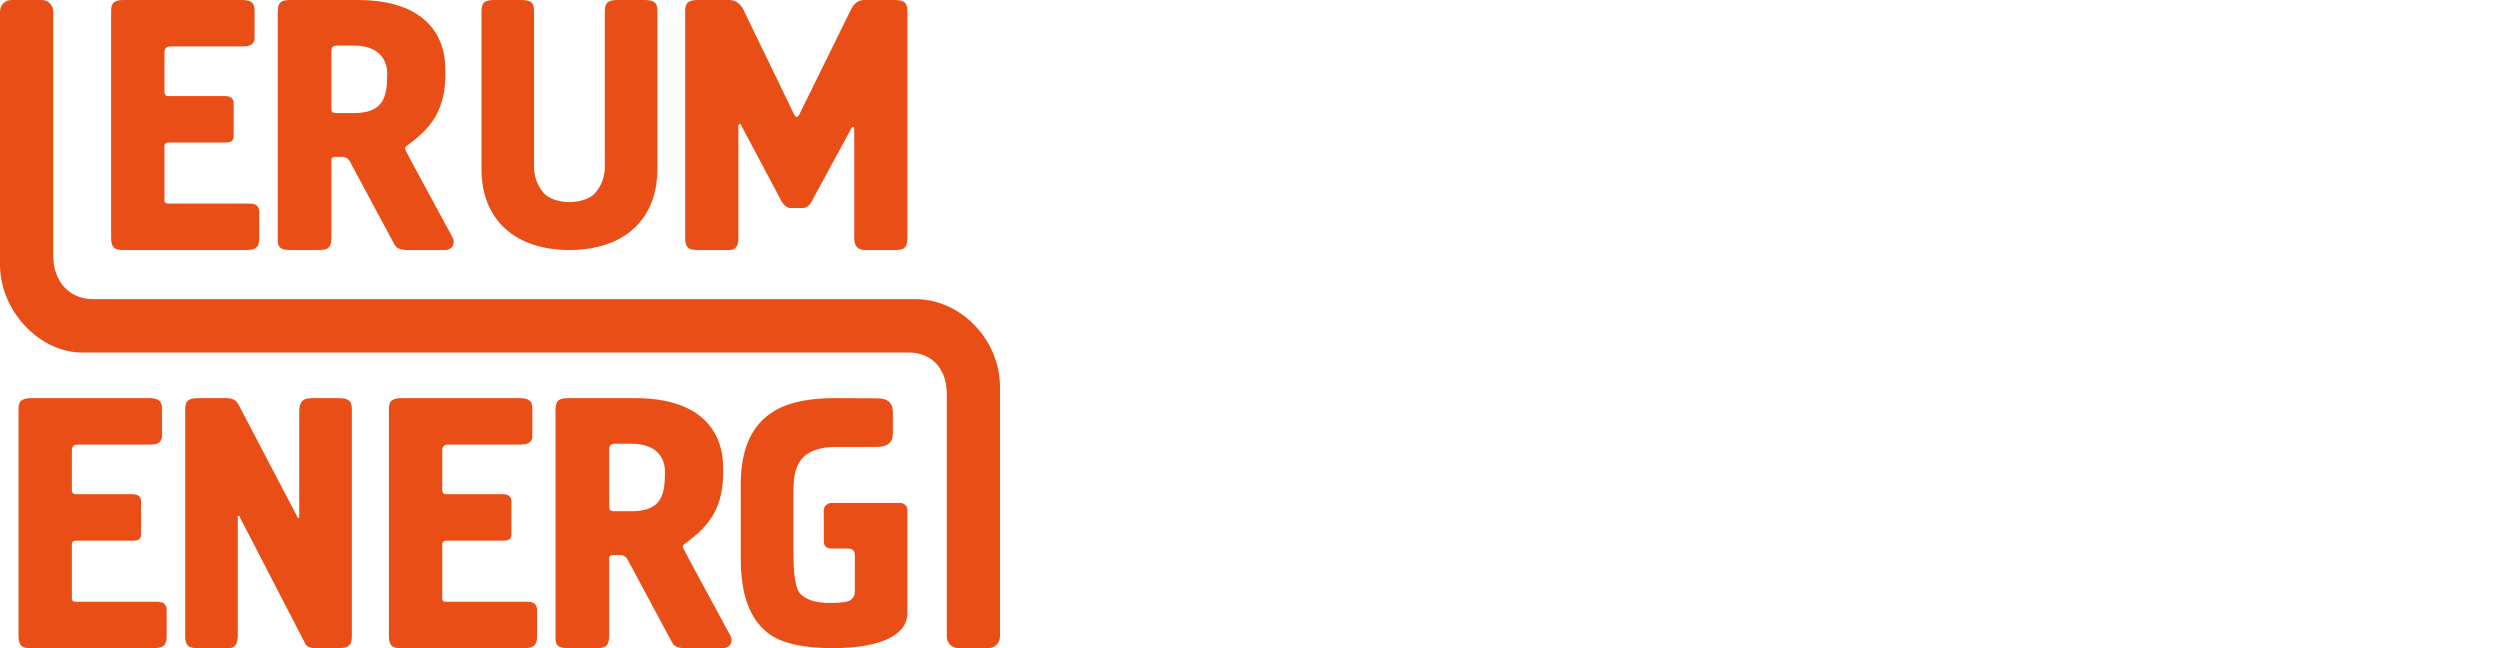 <?xml version="1.0" encoding="UTF-8"?>
<svg width="270px" height="70px" viewBox="0 0 270 70" version="1.1" xmlns="http://www.w3.org/2000/svg" xmlns:xlink="http://www.w3.org/1999/xlink">
    <title>logo-lerum-energi</title>
    <g id="logo-lerum-energi" stroke="none" stroke-width="1" fill="none" fill-rule="evenodd">
        <g id="Lerum-Energi-Logo2020" fill="#E94E17" fill-rule="nonzero">
            <path d="M98.846,32.306 L10.047,32.306 C7.69,32.306 5.748,30.647 5.748,27.543 L5.748,1.243 C5.749,0.913 5.618,0.597 5.386,0.364 C5.154,0.131 4.84,0 4.512,0 L1.237,0 C0.554,0 0,0.556 0,1.243 L0,28.565 C0,33.594 4.27,38.074 8.88,38.074 L98.162,38.074 C100.562,38.074 102.253,39.761 102.253,42.535 L102.253,68.757 C102.253,69.444 102.807,70 103.49,70 L106.763,70 C107.446,70 108,69.444 108,68.757 L108,41.818 C108.002,36.696 103.784,32.306 98.846,32.306 Z" id="Path"></path>
            <path d="M61.5,27 C67.301,27 71,23.804 71,18.232 L71,1.326 C71,0.525 70.906,0 69.661,0 L66.658,0 C65.413,0 65.32,0.525 65.32,1.326 L65.32,18.27 C65.269,19.263 64.87,20.208 64.191,20.941 C63.597,21.531 62.446,21.829 61.5,21.829 C60.555,21.829 59.403,21.53 58.809,20.94 C58.129,20.207 57.73,19.261 57.68,18.266 L57.68,1.326 C57.68,0.525 57.586,0 56.342,0 L53.338,0 C52.093,0 52,0.525 52,1.326 L52,18.233 C52,23.805 55.698,27 61.5,27 Z" id="Path"></path>
            <path d="M97.16,54.32 L89.869,54.32 C89.615,54.301 89.366,54.395 89.19,54.576 C89.015,54.757 88.932,55.005 88.964,55.253 C88.964,56.162 88.975,58.271 88.975,58.481 C88.975,59.075 89.372,59.244 89.848,59.244 L91.569,59.244 C92.097,59.244 92.321,59.467 92.321,60.01 L92.321,63.88 C92.344,64.33 92.073,64.745 91.646,64.912 C91.206,65.093 90.219,65.113 89.488,65.113 C88.132,65.113 86.839,64.76 86.29,63.935 C85.785,63.176 85.679,61.142 85.686,59.408 L85.686,53.67 C85.686,51.136 85.686,48.265 90.399,48.265 C91.488,48.265 94.671,48.27 94.671,48.27 C95.838,48.27 96.43,47.789 96.43,46.84 C96.43,46.84 96.432,44.814 96.432,44.59 C96.432,43.473 95.912,43.018 94.668,43.018 C94.308,43.018 92.136,43 90.245,43 C85.475,43 80,44.063 80,52.349 L80,60.311 C80,64.176 80.949,66.802 82.902,68.34 C84.3,69.441 86.657,70 89.91,70 C94.974,70 97.997,68.652 97.997,66.215 L97.997,55.14 C98.016,54.918 97.934,54.698 97.772,54.54 C97.611,54.382 97.387,54.302 97.16,54.32 L97.16,54.32 Z" id="Path"></path>
            <path d="M36.632,43.001 L33.767,43.001 C33.003,43.001 32.318,43.111 32.318,44.442 L32.318,55.929 L32.184,55.957 L25.877,43.916 C25.589,43.309 25.285,43 24.433,43 L21.367,43 C20.095,43 20,43.531 20,44.341 L20,68.655 C20,69.903 20.541,69.996 21.367,69.996 L24.665,69.996 C25.074,70.034 25.454,69.788 25.578,69.404 C25.673,69.029 25.708,68.641 25.682,68.255 L25.682,55.717 L25.815,55.689 L32.869,69.324 C33.063,69.78 33.299,69.997 34.118,69.997 L36.634,69.997 C37.899,69.997 38,69.416 38,68.656 L38,44.342 C37.999,43.532 37.904,43.001 36.632,43.001 Z" id="Path"></path>
            <path d="M74.463,60.489 C74.41,60.37 73.814,59.264 73.783,59.182 C73.694,58.943 73.772,58.871 73.854,58.81 C76.319,56.993 78.337,55.092 78.081,50.214 C78.081,48.522 77.399,43 68.627,43 L61.265,43 C60.078,43 60,43.6 60,44.351 L60,69 C60,69.92 60.618,69.996 61.364,69.996 L64.427,69.996 C65.251,69.996 65.79,69.902 65.79,68.654 L65.79,60.412 C65.79,60.119 65.82,59.941 66.232,59.941 L66.978,59.941 C67.334,59.946 67.655,60.152 67.803,60.471 L72.484,69.192 C72.688,69.632 72.94,69.998 73.966,69.998 L78.05,69.998 C78.374,70.021 78.688,69.875 78.876,69.614 C79.046,69.302 79.041,68.925 78.862,68.617 L74.463,60.489 Z M71.818,50.902 C71.818,53.338 71.54,55.212 68.196,55.212 L66.351,55.212 C65.813,55.212 65.79,55.032 65.79,54.624 L65.79,48.586 C65.79,48.027 66.028,47.921 66.468,47.921 L68.196,47.921 C71.556,47.921 71.818,50.202 71.818,50.902 L71.818,50.902 Z" id="Shape"></path>
            <path d="M85.357,22.467 L86.681,22.467 C87.357,22.467 87.654,21.792 87.862,21.383 L92.007,13.756 C92.029,13.733 92.059,13.718 92.091,13.714 C92.145,13.714 92.257,13.714 92.257,13.953 L92.257,25.702 C92.257,26.775 92.862,27 93.369,27 L96.647,27 C97.464,27 98,26.907 98,25.67 L98,1.33 C98,0.527 97.905,0 96.647,0 L93.375,0 C92.551,0 92.194,0.513 91.924,0.994 L86.506,11.997 C86.35,12.308 86.225,12.632 86.06,12.632 C85.882,12.632 85.743,12.348 85.589,11.992 L80.352,1.178 L80.362,1.17 L80.259,0.992 L80.264,0.988 L80.133,0.777 L80.124,0.782 C79.855,0.318 79.362,0.022 78.819,0 L75.353,0 C74.094,0 74,0.527 74,1.33 L74,25.67 C74,26.908 74.536,27 75.353,27 L78.725,27 C79.62,27 79.744,26.354 79.744,25.656 L79.744,13.532 C79.754,13.458 79.817,13.402 79.893,13.4 C79.922,13.395 80.009,13.386 80.052,13.542 L84.203,21.354 C84.48,22.01 84.941,22.467 85.357,22.467 Z" id="Path"></path>
            <path d="M12,1.35 C12,0.655 12,0 13.363,0 L26.132,0 C27.495,0 27.495,0.655 27.495,1.35 L27.495,4.088 C27.495,4.976 26.638,5.014 26.288,5.014 L18.462,5.014 C18.19,5.014 17.762,5.053 17.762,5.631 L17.762,9.682 C17.762,9.99 17.723,10.376 18.19,10.376 L24.341,10.376 C25.08,10.376 25.236,10.838 25.236,11.108 L25.236,14.619 C25.236,14.888 25.236,15.39 24.457,15.39 L18.268,15.39 C17.684,15.39 17.762,15.737 17.762,16.046 L17.762,21.523 C17.762,21.793 17.762,21.986 18.191,21.986 L26.949,21.986 C27.922,21.986 28,22.526 28,22.95 L28,25.65 C28,26.383 27.922,27 26.637,27 L13.362,27 C12.662,27 12,27 12,25.65 L12,1.35 Z" id="Path"></path>
            <path d="M2,44.35 C2,43.655 2,43 3.363,43 L16.132,43 C17.495,43 17.495,43.655 17.495,44.35 L17.495,47.088 C17.495,47.975 16.638,48.014 16.288,48.014 L8.463,48.014 C8.19,48.014 7.762,48.053 7.762,48.631 L7.762,52.682 C7.762,52.99 7.723,53.375 8.19,53.375 L14.341,53.375 C15.08,53.375 15.236,53.838 15.236,54.108 L15.236,57.619 C15.236,57.888 15.236,58.39 14.458,58.39 L8.268,58.39 C7.684,58.39 7.762,58.737 7.762,59.046 L7.762,64.523 C7.762,64.793 7.762,64.986 8.19,64.986 L16.949,64.986 C17.922,64.986 18,65.526 18,65.95 L18,68.65 C18,69.383 17.922,70 16.637,70 L3.363,70 C2.662,70 2,70 2,68.65 L2,44.35 Z" id="Path"></path>
            <path d="M42,44.35 C42,43.655 42,43 43.363,43 L56.132,43 C57.494,43 57.494,43.655 57.494,44.35 L57.494,47.088 C57.494,47.975 56.638,48.014 56.288,48.014 L48.462,48.014 C48.19,48.014 47.762,48.053 47.762,48.631 L47.762,52.682 C47.762,52.99 47.723,53.375 48.19,53.375 L54.341,53.375 C55.08,53.375 55.236,53.838 55.236,54.108 L55.236,57.619 C55.236,57.888 55.236,58.39 54.458,58.39 L48.268,58.39 C47.684,58.39 47.762,58.737 47.762,59.046 L47.762,64.523 C47.762,64.793 47.762,64.986 48.191,64.986 L56.949,64.986 C57.922,64.986 58,65.526 58,65.95 L58,68.65 C58,69.383 57.922,70 56.637,70 L43.363,70 C42.662,70 42,70 42,68.65 L42,44.35 Z" id="Path"></path>
            <path d="M44.462,17.49 C44.41,17.371 43.814,16.265 43.783,16.182 C43.694,15.944 43.772,15.871 43.854,15.81 C46.318,13.993 48.337,12.092 48.081,7.215 C48.081,5.522 47.399,0 38.627,0 L31.265,0 C30.078,0 30,0.6 30,1.351 L30,26.001 C30,26.922 30.618,26.997 31.364,26.997 L34.427,26.997 C35.25,26.997 35.79,26.903 35.79,25.656 L35.79,17.412 C35.79,17.119 35.82,16.941 36.232,16.941 L36.978,16.941 C37.334,16.946 37.655,17.152 37.803,17.471 L42.484,26.192 C42.688,26.632 42.94,26.998 43.966,26.998 L48.049,26.998 C48.374,27.021 48.688,26.875 48.876,26.614 C49.046,26.302 49.041,25.925 48.862,25.617 L44.462,17.49 Z M41.817,7.903 C41.817,10.338 41.54,12.213 38.195,12.213 L36.35,12.213 C35.813,12.213 35.79,12.033 35.79,11.624 L35.79,5.587 C35.79,5.027 36.028,4.921 36.468,4.921 L38.195,4.921 C41.556,4.921 41.817,7.204 41.817,7.903 Z" id="Shape"></path>
        </g>
    </g>
</svg>